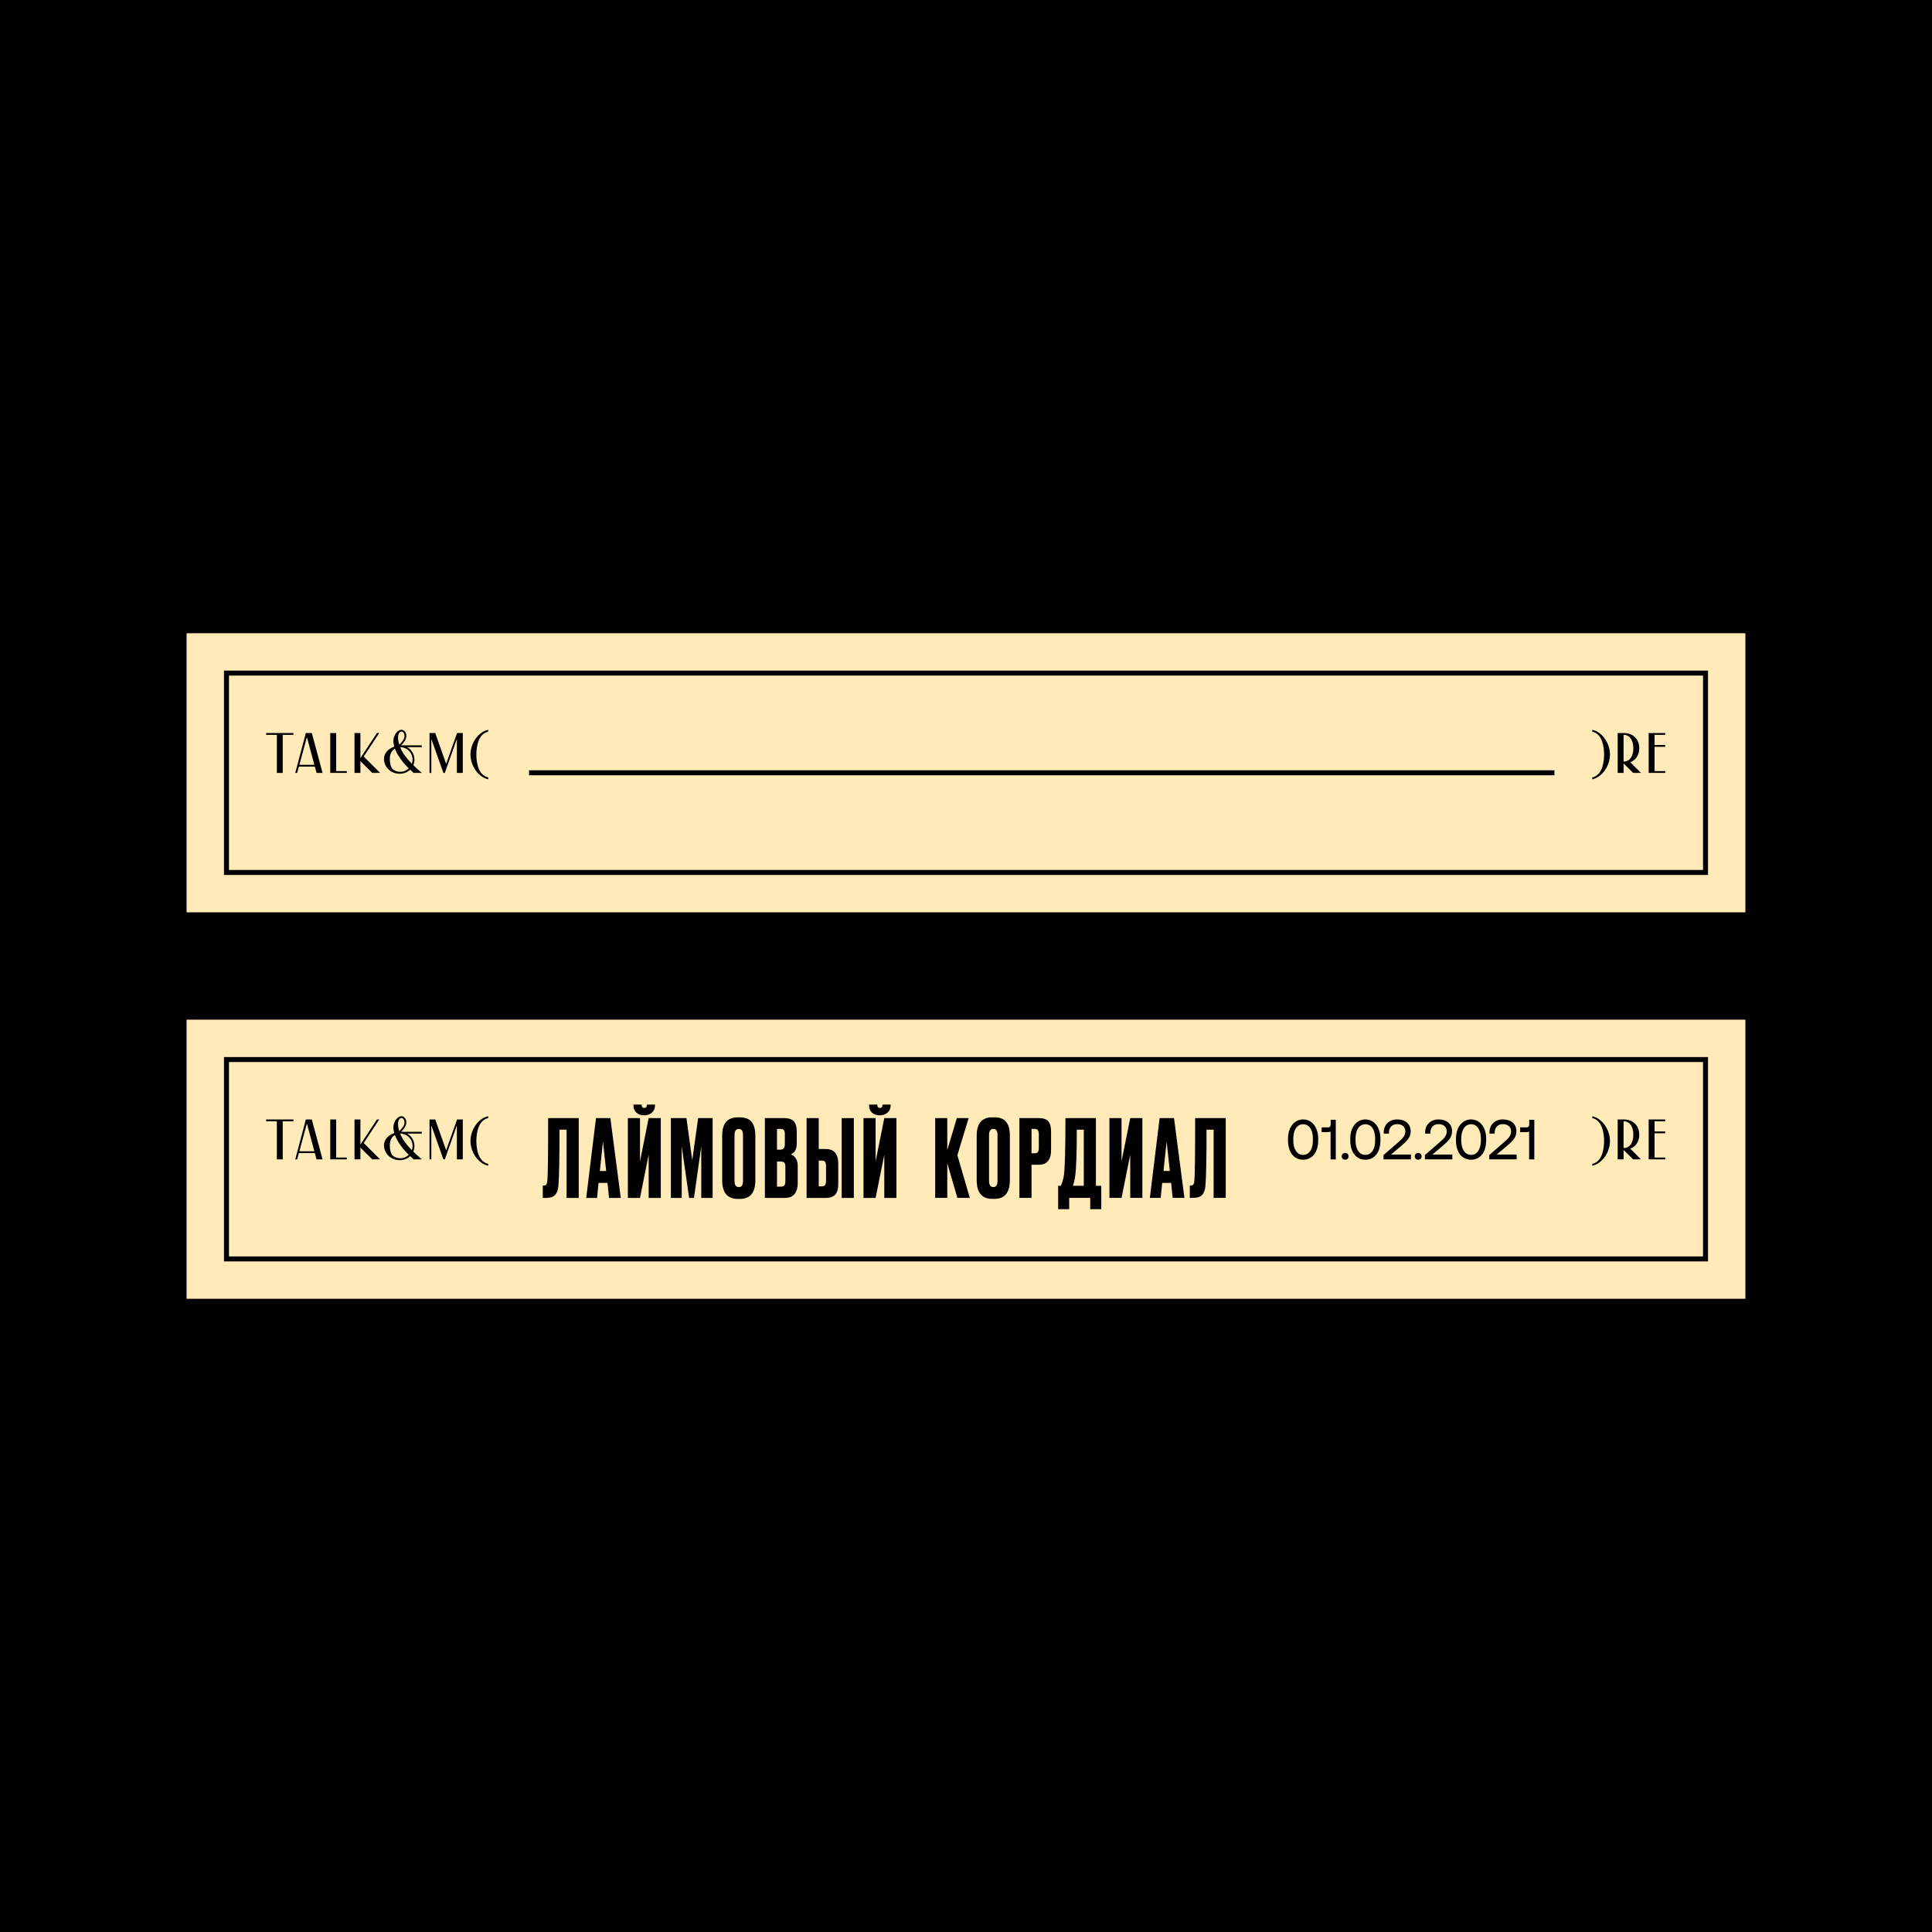 <?xml version="1.0" encoding="UTF-8"?> <svg xmlns="http://www.w3.org/2000/svg" id="_Слой_2" data-name="Слой 2" viewBox="0 0 1080 1080"> <defs> <style> .cls-1 { fill: #ffeab8; } .cls-2 { fill: none; stroke: #000; stroke-miterlimit: 10; stroke-width: 2.79px; } </style> </defs> <g id="_Слой_1-2" data-name="Слой 1"> <g> <rect width="1080" height="1080"></rect> <g> <g> <rect class="cls-1" x="104.31" y="570" width="871.38" height="156.03"></rect> <g> <polygon points="148.77 626.8 154.76 626.8 154.76 648.09 158.05 648.09 158.05 626.8 164.03 626.8 164.03 625.79 148.77 625.79 148.77 626.8"></polygon> <polygon points="187.91 625.79 184.62 625.79 184.62 648.09 193.86 648.09 193.86 647.07 187.91 647.07 187.91 625.79"></polygon> <polygon points="211.97 625.79 210.7 625.79 201.47 639.85 201.47 625.79 198.17 625.79 198.17 648.09 201.47 648.09 201.47 641.49 208.09 648.09 212.48 648.09 203.32 638.96 211.97 625.79"></polygon> <polygon points="249.4 643.04 243.3 625.79 240.11 625.79 240.11 648.09 241.12 648.09 241.12 629.09 247.86 648.09 248.66 648.09 255.4 629.09 255.4 648.09 258.7 648.09 258.7 625.79 255.5 625.79 249.4 643.04"></polygon> <path d="M263,637.81c0,6.22,4.24,12.38,9.46,13.72l.44,.12v-1.04l-.27-.07c-5.72-1.47-6.34-9.39-6.34-12.73s.62-11.27,6.34-12.74l.27-.07v-1.04l-.44,.11c-5.21,1.35-9.46,7.5-9.46,13.73Z"></path> <path d="M231.03,643.75c.42-.99,.64-2.05,.64-3.16,0-2.88-1.6-5.51-4.04-6.9h8.14v-1.02h-11.53c1.57-1.59,2.89-3.33,2.89-5.27,0-2.23-1.44-3.44-2.79-3.44-1.96,0-4.4,2.87-4.45,6.21,0,.54,.05,1.64,.51,3.21-3.61,1.32-5.76,3.87-5.76,6.87,0,4.08,3.34,8.31,8.93,8.31,.62,0,1.24-.08,1.84-.23,1.47-.31,2.8-1.02,3.87-2.04l.1,.09c.52,.5,1.12,1.07,1.72,1.61l.1,.09h4.62l-.74-.62c-1.54-1.28-2.88-2.58-4.03-3.71Zm-6.69-18.77c1.22,0,1.78,1.26,1.78,2.42,0,1.76-1.37,3.4-2.95,4.92-.44-1.35-.66-2.7-.66-4.02,0-1.9,.79-3.32,1.83-3.32Zm1.61,22.13l-.06,.02c-.07,.03-.14,.05-.2,.07-.63,.18-1.28,.28-1.93,.28-1.52,0-2.97-.49-4.18-1.42-1.11-1.19-1.67-3.14-1.67-5.81s.98-4.7,2.86-5.77c.95,2.58,3.06,6.48,7.74,11.07-1.12,1.02-2.31,1.48-2.55,1.56Zm4.29-4.14c-4.48-4.56-5.99-7.8-6.57-9.27h.07c3.8,0,6.89,3.09,6.89,6.9,0,.84-.13,1.64-.4,2.38Z"></path> <path d="M170.96,625.79l-5.91,22.3h1.07l.95-3.52h8.94l.94,3.52h3.35l-6-22.3h-3.35Zm-3.61,17.77l4.21-15.52,4.17,15.52h-8.38Z"></path> </g> <g> <path d="M890.53,624.08l-.44-.11v1.04l.27,.07c5.72,1.46,6.33,9.39,6.33,12.74s-.61,11.27-6.33,12.73l-.27,.07v1.04l.44-.12c5.22-1.34,9.46-7.5,9.46-13.72s-4.24-12.38-9.46-13.73Z"></path> <path d="M916.35,634.29c0-5.08-3.48-8.5-8.65-8.5h-3.41v22.3h3.3v-5.3l5.33,5.3h4.39l-5.97-5.97c3.15-1.21,5.02-4.09,5.02-7.83Zm-8.65,7.45h-.11v-14.93h.11c3.25,0,5.35,2.94,5.35,7.48s-2.05,7.45-5.35,7.45Z"></path> <polygon points="930.86 626.81 930.86 625.79 921.62 625.79 921.62 648.09 930.86 648.09 930.86 647.07 924.91 647.07 924.91 633.5 930.86 633.5 930.86 632.49 924.91 632.49 924.91 626.81 930.86 626.81"></polygon> </g> <rect class="cls-2" x="126.6" y="592.29" width="826.8" height="111.45"></rect> <g> <path d="M305.99,659.75c-.08,1.12-.26,1.9-.54,2.34-.28,.44-.8,.66-1.56,.66h-.48v6.9h1.68c2.44,0,4.19-.57,5.25-1.71,1.06-1.14,1.67-2.91,1.83-5.31,.4-4.8,.6-15.18,.6-31.13h3.96v38.15h6.78v-44.63h-17.1c0,20.47-.14,32.05-.42,34.73Z"></path> <path d="M333.16,625.03l-5.46,44.63h6.06l.84-8.4h4.98l.9,8.4h6.54l-5.82-44.63h-8.04Zm2.16,29.57l1.74-16.49,1.8,16.49h-3.54Z"></path> <path d="M360.04,623.47h.18c1.64,0,3.04-.5,4.2-1.5,1.16-1,1.74-2.38,1.74-4.14v-.36h-4.56v.24c0,1.08-.48,1.62-1.44,1.62h-.06c-.92,0-1.38-.54-1.38-1.62v-.24h-4.62v.36c0,1.76,.55,3.14,1.65,4.14,1.1,1,2.53,1.5,4.29,1.5Z"></path> <polygon points="357.76 649.2 357.76 625.03 350.98 625.03 350.98 669.65 357.76 669.65 362.61 645.48 362.61 669.65 369.39 669.65 369.39 625.03 362.61 625.03 357.76 649.2"></polygon> <polygon points="386.97 648.6 383.73 625.03 375.03 625.03 375.03 669.65 381.09 669.65 381.09 640.8 385.23 669.65 387.93 669.65 392.01 640.8 392.01 669.65 398.37 669.65 398.37 625.03 390.27 625.03 386.97 648.6"></polygon> <path d="M413.54,624.61h-1.14c-5.8,0-8.7,3.42-8.7,10.26v24.83c0,7,2.92,10.5,8.76,10.5h1.14c5.76,0,8.64-3.5,8.64-10.5v-24.89c0-3.28-.67-5.8-2.01-7.56-1.34-1.76-3.57-2.64-6.69-2.64Zm1.8,35.57c0,2.28-.76,3.42-2.28,3.42-1.64,0-2.46-1.14-2.46-3.42v-25.67c0-2.28,.8-3.42,2.4-3.42s2.34,1.14,2.34,3.42v25.67Z"></path> <path d="M442.03,645.3c2.24-.84,3.36-2.9,3.36-6.18v-6.84c0-2.36-.53-4.16-1.59-5.4-1.06-1.24-2.91-1.86-5.55-1.86h-10.68v44.63h11.16c2.44,0,4.25-.73,5.43-2.19,1.18-1.46,1.77-3.45,1.77-5.97v-9.66c0-3.36-1.3-5.54-3.9-6.54Zm-7.68-14.22h2.04c.88,0,1.49,.22,1.83,.66,.34,.44,.51,1.16,.51,2.16v5.64c0,2.08-.78,3.12-2.34,3.12h-2.04v-11.57Zm4.68,29.27c0,1.04-.18,1.8-.54,2.28-.36,.48-1.06,.72-2.1,.72h-2.04v-14.04h2.04c1.04,0,1.74,.23,2.1,.69,.36,.46,.54,1.19,.54,2.19v8.16Z"></path> <rect x="470.52" y="625.03" width="6.78" height="44.63"></rect> <path d="M461.64,642.3h-3.96v-17.27h-6.78v44.63h10.73c2.4,0,4.16-.63,5.28-1.89,1.12-1.26,1.68-3.23,1.68-5.91v-11.33c0-5.48-2.32-8.22-6.96-8.22Zm.12,17.81c0,1-.16,1.76-.48,2.28-.32,.52-.94,.78-1.86,.78h-1.74v-14.39h1.74c.96,0,1.59,.27,1.89,.81,.3,.54,.45,1.35,.45,2.43v8.1Z"></path> <path d="M491.75,623.47h.18c1.64,0,3.04-.5,4.2-1.5,1.16-1,1.74-2.38,1.74-4.14v-.36h-4.56v.24c0,1.08-.48,1.62-1.44,1.62h-.06c-.92,0-1.38-.54-1.38-1.62v-.24h-4.62v.36c0,1.76,.55,3.14,1.65,4.14,1.1,1,2.53,1.5,4.29,1.5Z"></path> <polygon points="494.33 625.03 489.47 649.2 489.47 625.03 482.7 625.03 482.7 669.65 489.47 669.65 494.33 645.48 494.33 669.65 501.11 669.65 501.11 625.03 494.33 625.03"></polygon> </g> <g> <polygon points="541.48 625.01 534.88 625.01 529.54 642.88 529.54 625.01 522.77 625.01 522.77 669.64 529.54 669.64 529.54 650.26 535.18 669.64 542.14 669.64 535.18 645.76 541.48 625.01"></polygon> <path d="M555.82,624.59h-1.14c-5.8,0-8.7,3.42-8.7,10.26v24.83c0,7,2.92,10.5,8.76,10.5h1.14c5.76,0,8.64-3.5,8.64-10.5v-24.89c0-3.28-.67-5.8-2.01-7.56-1.34-1.76-3.57-2.64-6.69-2.64Zm1.8,35.57c0,2.28-.76,3.42-2.28,3.42-1.64,0-2.46-1.14-2.46-3.42v-25.67c0-2.28,.8-3.42,2.4-3.42s2.34,1.14,2.34,3.42v25.67Z"></path> <path d="M580.59,625.01h-10.74v44.63h6.78v-18.54h3.96c4.64,0,6.96-2.72,6.96-8.16v-10.56c0-2.64-.55-4.53-1.65-5.67-1.1-1.14-2.87-1.71-5.31-1.71Zm.12,16.44c0,1.08-.15,1.89-.45,2.43-.3,.54-.93,.81-1.89,.81h-1.74v-13.62h1.74c.92,0,1.54,.26,1.86,.78,.32,.52,.48,1.28,.48,2.28v7.32Z"></path> <path d="M612.62,625.01h-17.03c0,17.48-.3,28.21-.9,32.21-.36,2.2-.92,4.08-1.68,5.64h-1.5v13.08h6.18v-6.3h11.76v6.3h6.18v-13.08h-3v-37.85Zm-6.78,37.85h-6.12c.64-1.68,1.08-3.5,1.32-5.46,.6-4.24,.9-12.88,.9-25.91h3.9v31.37Z"></path> <polygon points="626.95 649.18 626.95 625.01 620.17 625.01 620.17 669.64 626.95 669.64 631.81 645.46 631.81 669.64 638.59 669.64 638.59 625.01 631.81 625.01 626.95 649.18"></polygon> <path d="M648.24,625.01l-5.46,44.63h6.06l.84-8.4h4.98l.9,8.4h6.54l-5.82-44.63h-8.04Zm2.16,29.57l1.74-16.49,1.8,16.49h-3.54Z"></path> <path d="M668.1,625.01c0,20.47-.14,32.05-.42,34.73-.08,1.12-.26,1.9-.54,2.34-.28,.44-.8,.66-1.56,.66h-.48v6.9h1.68c2.44,0,4.19-.57,5.25-1.71,1.06-1.14,1.67-2.91,1.83-5.31,.4-4.8,.6-15.18,.6-31.13h3.96v38.15h6.78v-44.63h-17.09Z"></path> </g> <g> <path d="M743.87,628.48c0,.52-.13,1.73-1.39,1.73h-3.7v2.63h3.67c.58,0,1.03-.09,1.35-.27v15.54h2.91v-22.14h-2.85v2.52Z"></path> <path d="M751.95,644.5c-1.13,0-1.92,.78-1.92,1.89s.79,1.89,1.92,1.89,1.92-.78,1.92-1.89-.79-1.89-1.92-1.89Z"></path> <path d="M763.25,625.77c-4.97,0-8.45,4.42-8.45,10.76v1c0,6.54,3.32,10.76,8.45,10.76s8.42-4.22,8.42-10.76v-1c0-6.33-3.46-10.76-8.42-10.76Zm0,19.82c-3.4,0-5.51-3.13-5.51-8.16v-.81c0-5.03,2.11-8.16,5.51-8.16s5.48,3.13,5.48,8.16v.81c0,5.03-2.1,8.16-5.48,8.16Z"></path> <path d="M783.82,640.11c2.61-2.23,4.76-4.34,4.76-7.67,0-4.11-2.91-6.67-7.6-6.67-4.39,0-7.45,2.96-7.45,7.2v.71h2.91v-.55c0-2.87,1.78-4.73,4.54-4.73,2.9,0,4.63,1.56,4.63,4.16,0,2.35-1.73,4.03-3.67,5.7l-8.49,7.37-.05,.04v2.43h15.34v-2.69h-11.18l6.26-5.3Z"></path> <path d="M792.78,644.5c-1.13,0-1.92,.78-1.92,1.89s.79,1.89,1.92,1.89,1.92-.78,1.92-1.89-.79-1.89-1.92-1.89Z"></path> <path d="M806.96,640.11c2.61-2.23,4.76-4.34,4.76-7.67,0-4.11-2.91-6.67-7.6-6.67-4.39,0-7.45,2.96-7.45,7.2v.71h2.91v-.55c0-2.87,1.78-4.73,4.54-4.73,2.9,0,4.63,1.56,4.63,4.16,0,2.35-1.73,4.03-3.67,5.7l-8.49,7.37-.05,.04v2.43h15.33v-2.69h-11.18l6.26-5.3Z"></path> <path d="M822.35,625.77c-4.97,0-8.45,4.42-8.45,10.76v1c0,6.54,3.32,10.76,8.45,10.76s8.42-4.22,8.42-10.76v-1c0-6.33-3.46-10.76-8.42-10.76Zm0,19.82c-3.4,0-5.51-3.13-5.51-8.16v-.81c0-5.03,2.11-8.16,5.51-8.16s5.48,3.13,5.48,8.16v.81c0,5.03-2.1,8.16-5.48,8.16Z"></path> <path d="M728.46,625.77c-4.97,0-8.45,4.42-8.45,10.76v1c0,6.54,3.32,10.76,8.45,10.76s8.42-4.22,8.42-10.76v-1c0-6.33-3.46-10.76-8.42-10.76Zm0,19.82c-3.4,0-5.51-3.13-5.51-8.16v-.81c0-5.03,2.11-8.16,5.51-8.16s5.47,3.13,5.47,8.16v.81c0,5.03-2.1,8.16-5.47,8.16Z"></path> <path d="M842.92,640.11c2.61-2.23,4.76-4.34,4.76-7.67,0-4.11-2.91-6.67-7.6-6.67-4.39,0-7.45,2.96-7.45,7.2v.71h2.91v-.55c0-2.87,1.78-4.73,4.54-4.73,2.9,0,4.63,1.56,4.63,4.16,0,2.35-1.73,4.03-3.67,5.7l-8.49,7.37-.05,.04v2.43h15.33v-2.69h-11.18l6.26-5.3Z"></path> <path d="M854.86,625.96v2.52c0,.52-.13,1.73-1.39,1.73h-3.7v2.63h3.67c.58,0,1.03-.09,1.35-.27v15.54h2.91v-22.14h-2.85Z"></path> </g> </g> <g> <rect class="cls-1" x="104.31" y="353.98" width="871.38" height="156.02"></rect> <g> <polygon points="148.77 410.78 154.76 410.78 154.76 432.06 158.05 432.06 158.05 410.78 164.03 410.78 164.03 409.77 148.77 409.77 148.77 410.78"></polygon> <polygon points="187.91 409.77 184.62 409.77 184.62 432.06 193.86 432.06 193.86 431.05 187.91 431.05 187.91 409.77"></polygon> <polygon points="211.97 409.77 210.7 409.77 201.47 423.82 201.47 409.77 198.17 409.77 198.17 432.06 201.47 432.06 201.47 425.46 208.09 432.06 212.48 432.06 203.32 422.93 211.97 409.77"></polygon> <polygon points="249.4 427.01 243.3 409.77 240.11 409.77 240.11 432.06 241.12 432.06 241.12 413.06 247.86 432.06 248.66 432.06 255.4 413.06 255.4 432.06 258.7 432.06 258.7 409.77 255.5 409.77 249.4 427.01"></polygon> <path d="M263,421.79c0,6.22,4.24,12.38,9.46,13.72l.44,.12v-1.04l-.27-.07c-5.72-1.47-6.34-9.39-6.34-12.73s.62-11.27,6.34-12.74l.27-.07v-1.04l-.44,.11c-5.21,1.35-9.46,7.5-9.46,13.73Z"></path> <path d="M231.03,427.73c.42-.99,.64-2.05,.64-3.16,0-2.88-1.6-5.51-4.04-6.9h8.14v-1.02h-11.53c1.57-1.59,2.89-3.33,2.89-5.27,0-2.23-1.44-3.44-2.79-3.44-1.96,0-4.4,2.86-4.45,6.21,0,.54,.05,1.64,.51,3.21-3.61,1.32-5.76,3.87-5.76,6.87,0,4.09,3.34,8.31,8.93,8.31,.62,0,1.24-.08,1.84-.23,1.47-.31,2.8-1.02,3.87-2.04l.1,.09c.52,.5,1.12,1.07,1.72,1.61l.1,.09h4.62l-.74-.62c-1.54-1.28-2.88-2.58-4.03-3.71Zm-6.69-18.77c1.22,0,1.78,1.26,1.78,2.43,0,1.76-1.37,3.4-2.95,4.92-.44-1.35-.66-2.7-.66-4.02,0-1.9,.79-3.32,1.83-3.32Zm1.61,22.13l-.07,.02c-.07,.03-.14,.05-.2,.07-.63,.18-1.28,.28-1.93,.28-1.52,0-2.97-.49-4.17-1.42-1.11-1.19-1.67-3.14-1.67-5.81s.98-4.7,2.86-5.77c.95,2.58,3.06,6.48,7.74,11.07-1.12,1.02-2.31,1.48-2.55,1.56Zm4.29-4.14c-4.48-4.56-5.99-7.8-6.57-9.27h.07c3.8,0,6.89,3.09,6.89,6.9,0,.84-.13,1.64-.4,2.38Z"></path> <path d="M170.96,409.77l-5.91,22.29h1.07l.95-3.52h8.94l.94,3.52h3.36l-6-22.29h-3.35Zm-3.61,17.77l4.21-15.52,4.17,15.52h-8.38Z"></path> </g> <g> <path d="M890.53,408.06l-.44-.11v1.04l.27,.07c5.72,1.46,6.33,9.39,6.33,12.74s-.62,11.27-6.33,12.73l-.27,.07v1.04l.44-.12c5.22-1.34,9.46-7.5,9.46-13.72s-4.24-12.38-9.46-13.73Z"></path> <path d="M916.35,418.26c0-5.08-3.48-8.5-8.65-8.5h-3.41v22.29h3.3v-5.3l5.33,5.3h4.39l-5.97-5.97c3.15-1.21,5.02-4.09,5.02-7.83Zm-8.65,7.45h-.11v-14.93h.11c3.25,0,5.35,2.94,5.35,7.48s-2.05,7.45-5.35,7.45Z"></path> <polygon points="930.86 410.78 930.86 409.77 921.62 409.77 921.62 432.06 930.86 432.06 930.86 431.05 924.91 431.05 924.91 417.47 930.86 417.47 930.86 416.46 924.91 416.46 924.91 410.78 930.86 410.78"></polygon> </g> <rect class="cls-2" x="126.6" y="376.26" width="826.8" height="111.45"></rect> <line class="cls-2" x1="295.73" y1="431.99" x2="868.93" y2="431.99"></line> </g> </g> </g> </g> </svg> 